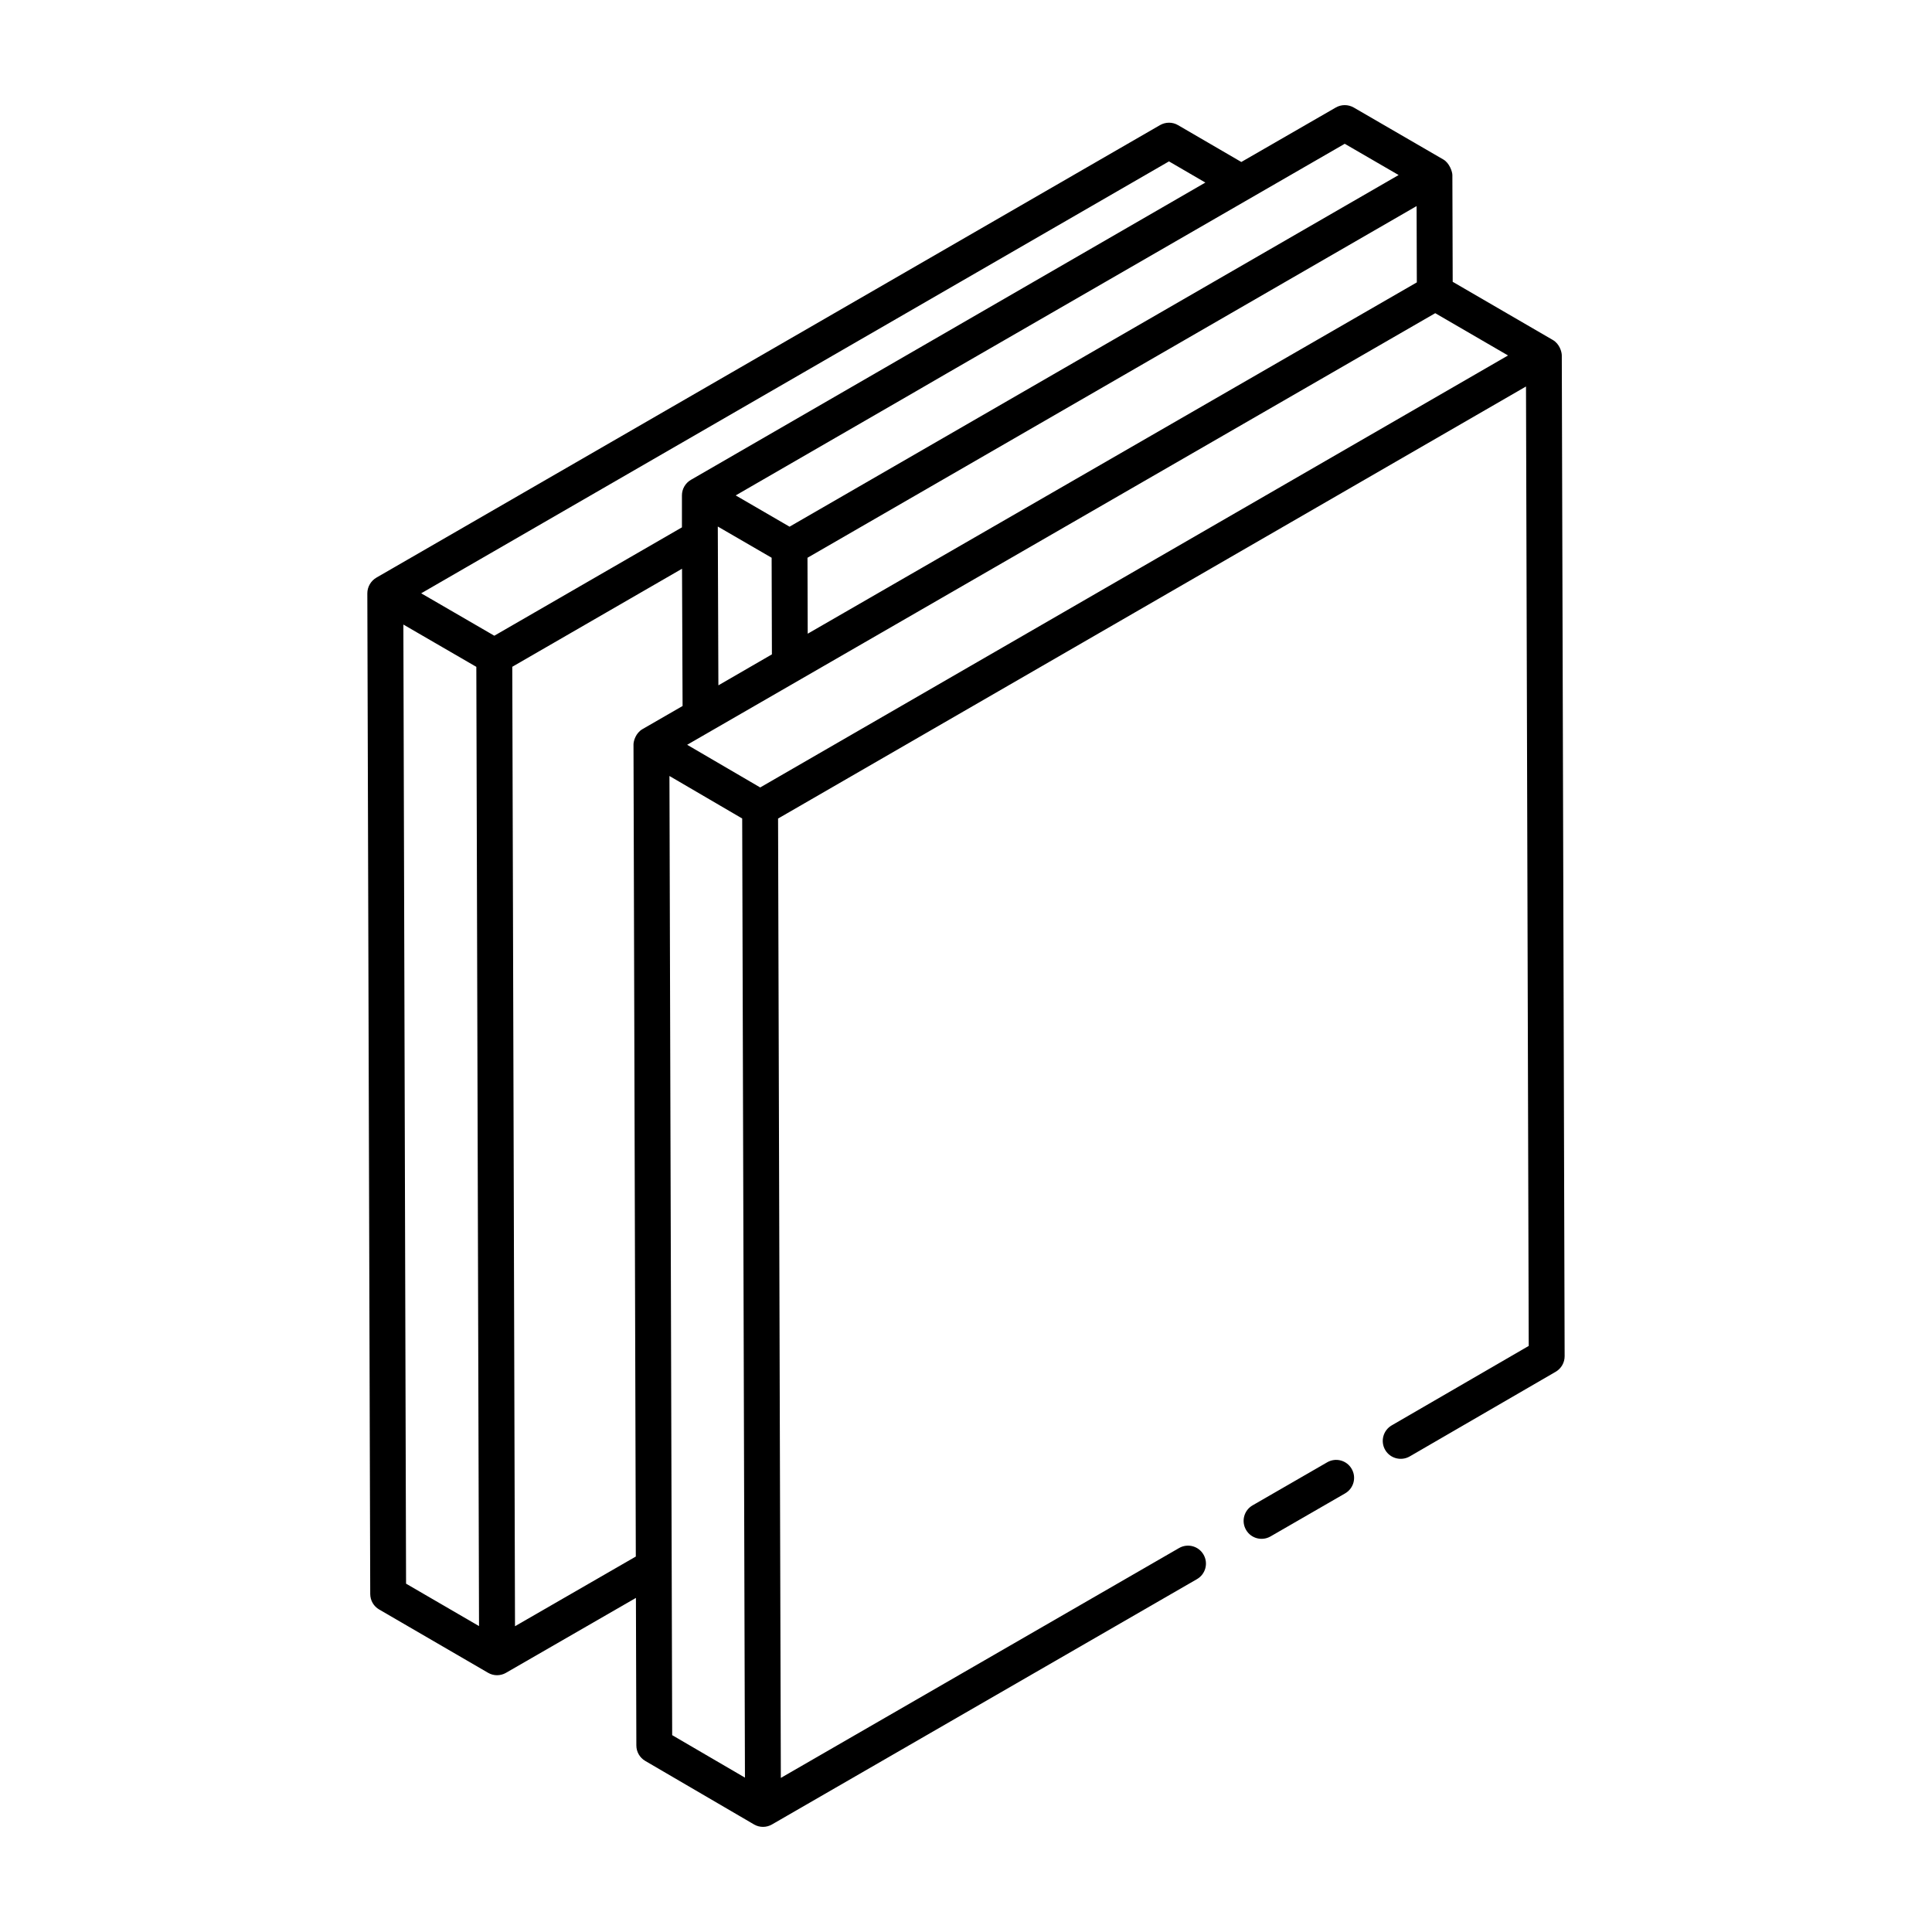 <?xml version="1.0" encoding="UTF-8"?>
<!-- Uploaded to: ICON Repo, www.svgrepo.com, Generator: ICON Repo Mixer Tools -->
<svg fill="#000000" width="800px" height="800px" version="1.1" viewBox="144 144 512 512" xmlns="http://www.w3.org/2000/svg">
 <g>
  <path d="m243.74 297.09c-1.465 0.848-2.394 2.453-2.394 4.148 0 1.516 0.766 263.73 0.77 265.2 0.008 1.691 0.902 3.25 2.367 4.094l28.859 16.773c1.449 0.855 3.281 0.863 4.762 0.008 0.008-0.004 0.012-0.016 0.02-0.02h0.008l34.395-19.832 0.113 39.109c0 1.684 0.902 3.246 2.359 4.094 0.961 0.562 29.785 17.391 28.824 16.832 0.004 0.004 0.004 0.008 0.008 0.008 1.473 0.848 3.273 0.848 4.742 0l112.64-65.02c2.273-1.312 3.055-4.219 1.734-6.492-1.309-2.285-4.223-3.051-6.488-1.742l-105.53 60.914-0.734-254.24 198.21-114.5 0.723 254.26-36.316 21.059c-2.266 1.316-3.043 4.223-1.727 6.5 1.316 2.273 4.234 3.027 6.5 1.727l38.691-22.438c1.465-0.855 2.375-2.426 2.367-4.125l-0.754-265.21c-0.004-0.953-0.578-3.055-2.367-4.094l-0.012-0.008c-0.004 0-0.004-0.004-0.008-0.008-0.004 0-0.008 0-0.012-0.004l-26.512-15.402-0.086-28.301c-0.004-0.949-0.828-3.203-2.367-4.098l-23.766-13.785c-1.477-0.844-3.285-0.855-4.762-0.004l-25.035 14.434-16.781-9.766c-1.449-0.855-3.277-0.855-4.762-0.008-13.348 7.707-220.85 127.55-207.68 119.93zm7.871 266.6-0.715-254.18c0.953 0.555 20.59 11.941 19.336 11.211l0.715 254.21zm96.879-271.88c0.004 1.516 0.078 27.016 0.074 25.605l-14.184 8.207-0.156-42.086zm-3.027 60.875-19.359-11.309c193.74-111.78 10.664-6.156 198.25-114.38l19.297 11.207c-17.172 9.918 67.801-39.168-198.19 114.48zm174.01-133.85-161.42 93.102c-0.004-0.977-0.062-21.434-0.059-20.125 1.082-0.625 143.99-83.133 161.42-93.199zm-238.99 356.13-0.723-254.26 44.984-25.984 0.148 36.375-10.637 6.137c-1.762 1.016-2.375 3.117-2.375 4.102 0 0.004 0.004 0.008 0.004 0.016 0 1.422 0.609 214.12 0.613 215.15zm40.93-225.32c1.277 0.746 20.453 11.953 19.277 11.266l0.73 254.18-19.285-11.258c-0.133-47.309-0.59-207.27-0.723-254.19zm178.96-167.54 14.277 8.281c-29.145 16.828-108.85 62.844-161.41 93.191l-14.273-8.289c108.16-62.441-14.48 8.266 161.4-93.184zm-46.582 4.664 9.645 5.613-136.34 78.785c-1.465 0.848-2.375 2.418-2.375 4.117v8.473c-0.98 0.566-52.102 30.094-49.719 28.719-0.953-0.555-20.637-11.973-19.383-11.242z"/>
  <path d="m480.7 551.17 19.773-11.41c2.273-1.312 3.055-4.219 1.734-6.492-1.301-2.277-4.215-3.062-6.488-1.742l-19.773 11.41c-2.273 1.312-3.055 4.219-1.734 6.492 1.301 2.269 4.203 3.055 6.488 1.742z"/>
 </g>
</svg>